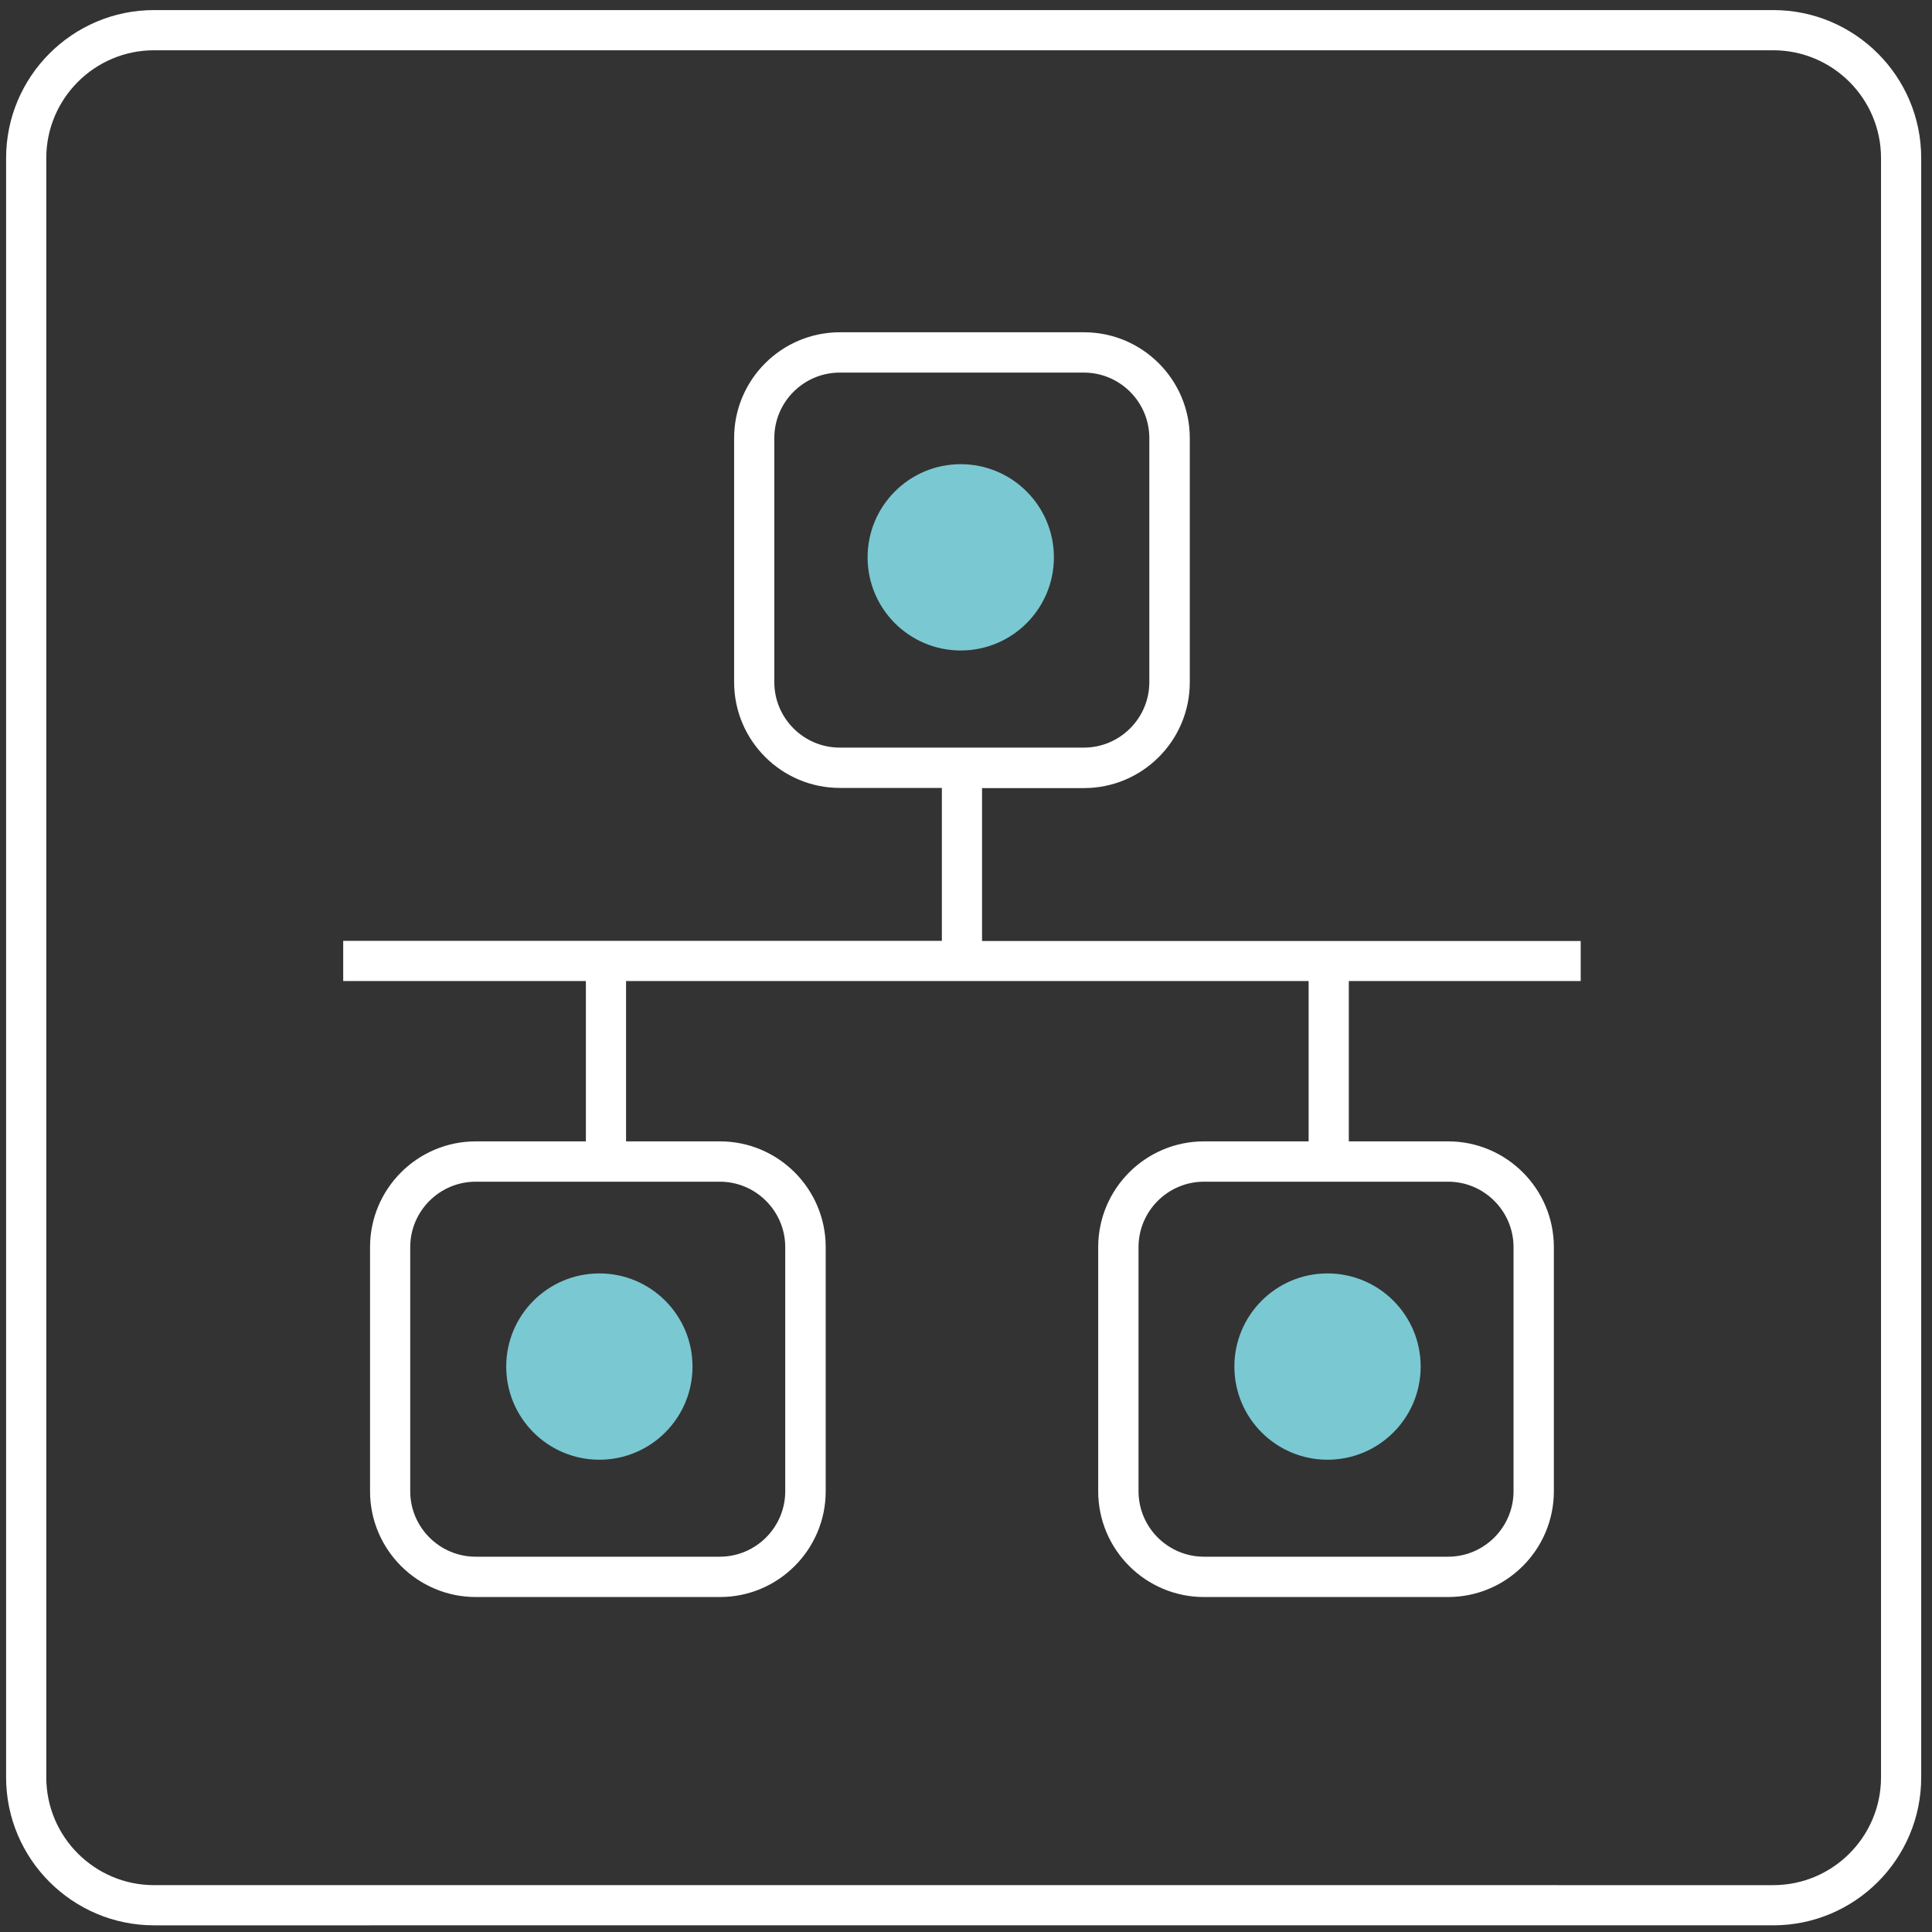 <?xml version="1.0" encoding="UTF-8"?>
<svg xmlns="http://www.w3.org/2000/svg" viewBox="0 0 136.06 136.06">
  <rect x="0" y="0" width="136.06" height="136.06" fill="#333333" stroke="none"/>
  <defs>
    <style>.c{fill:#fff;}.d{fill:#7ac8d2;}</style>
  </defs>
  <g id="a">
    <path class="c" d="M124.88,.71H10.85C5.1,.71,.43,5.39,.43,11.13V125.17c0,5.75,4.68,10.42,10.42,10.42H124.88c5.75,0,10.42-4.67,10.42-10.42V11.13c0-5.75-4.67-10.42-10.42-10.42Zm7.59,124.46c0,4.18-3.4,7.59-7.59,7.59H10.85c-4.18,0-7.59-3.4-7.59-7.59V11.13c0-4.18,3.4-7.59,7.59-7.59H124.88c4.18,0,7.59,3.4,7.59,7.59V125.17Z"></path>
  </g>
  <g id="b">
    <path class="c" d="M111.32,69.1v-2.83h-42.16v-10.77h7.18c4.11,0,7.45-3.34,7.45-7.45V30.85c0-4.11-3.34-7.45-7.45-7.45h-17.19c-4.11,0-7.45,3.34-7.45,7.45v17.19c0,4.11,3.34,7.45,7.45,7.45h7.18v10.77H24.17v2.83h17.09v11.29h-7.75c-4.11,0-7.45,3.34-7.45,7.45v17.19c0,4.11,3.34,7.45,7.45,7.45h17.19c4.11,0,7.45-3.34,7.45-7.45v-17.19c0-4.11-3.34-7.45-7.45-7.45h-6.61v-11.29h48.07v11.29h-7.37c-4.11,0-7.45,3.34-7.45,7.45v17.19c0,4.11,3.34,7.45,7.45,7.45h17.19c4.11,0,7.45-3.34,7.45-7.45v-17.19c0-4.11-3.34-7.45-7.45-7.45h-6.99v-11.29h16.33Zm-56.79-21.06V30.85c0-2.54,2.07-4.61,4.61-4.61h17.19c2.54,0,4.61,2.07,4.61,4.61v17.19c0,2.54-2.07,4.61-4.61,4.61h-17.19c-2.54,0-4.61-2.07-4.61-4.61Zm.77,39.79v17.19c0,2.54-2.07,4.61-4.61,4.61h-17.19c-2.54,0-4.61-2.07-4.61-4.61v-17.19c0-2.54,2.07-4.61,4.61-4.61h17.19c2.54,0,4.61,2.07,4.61,4.61Zm51.29,0v17.19c0,2.54-2.07,4.61-4.61,4.61h-17.19c-2.54,0-4.61-2.07-4.61-4.61v-17.19c0-2.54,2.07-4.61,4.61-4.61h17.19c2.54,0,4.61,2.07,4.61,4.61Z"></path>
    <circle class="d" cx="42.21" cy="96.24" r="6.56"></circle>
    <circle class="d" cx="93.49" cy="96.24" r="6.56"></circle>
    <circle class="d" cx="67.66" cy="39.25" r="6.56"></circle>
  </g>
</svg>
